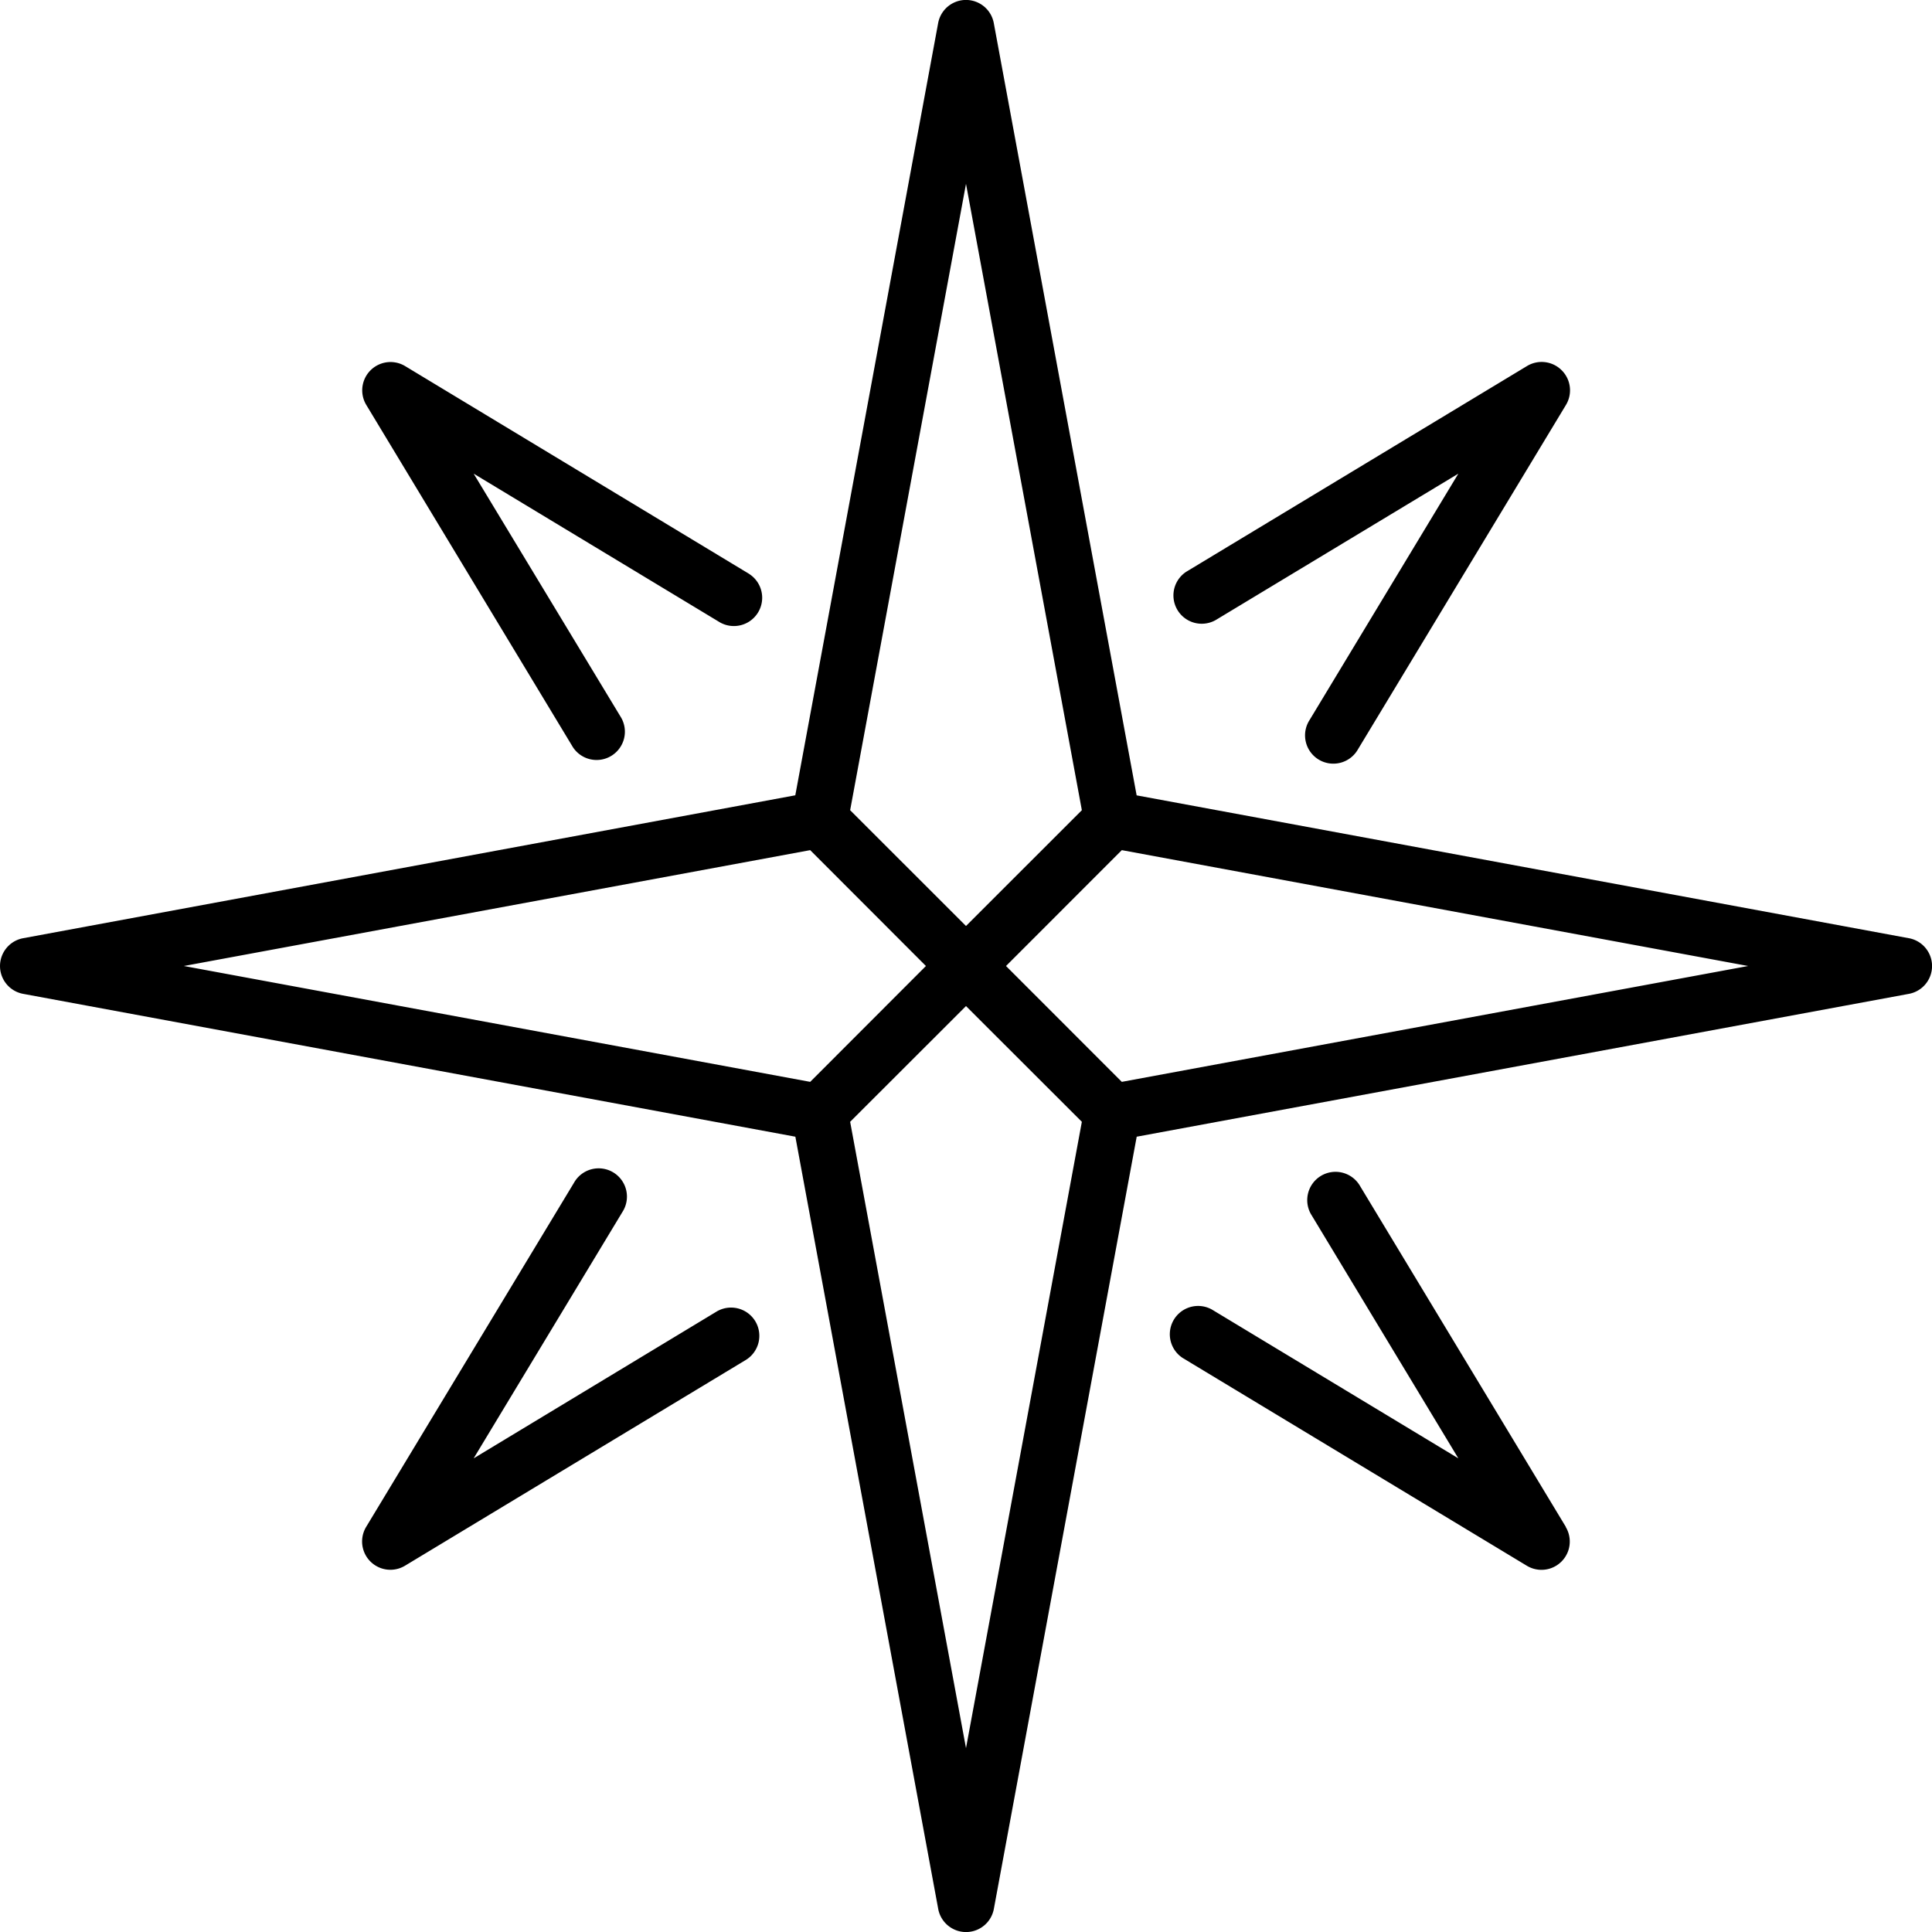 <svg xmlns="http://www.w3.org/2000/svg" xmlns:xlink="http://www.w3.org/1999/xlink" width="31" height="31" viewBox="0 0 31 31">
  <defs>
    <clipPath id="clip-path">
      <rect id="Rechteck_356" data-name="Rechteck 356" width="31" height="31" transform="translate(1008.75 2841.063)" fill="#fff" stroke="#707070" stroke-width="1"/>
    </clipPath>
  </defs>
  <g id="Gruppe_maskieren_137" data-name="Gruppe maskieren 137" transform="translate(-1008.75 -2841.063)" clip-path="url(#clip-path)">
    <g id="compass" transform="translate(1008.75 2841.063)">
      <g id="Gruppe_209" data-name="Gruppe 209">
        <g id="Gruppe_208" data-name="Gruppe 208">
          <path id="Pfad_539" data-name="Pfad 539" d="M30.628,15.054l-12.39-2.292L15.946.371a.454.454,0,0,0-.893,0l-2.292,12.39L.372,15.054a.454.454,0,0,0,0,.893l12.39,2.292,2.292,12.39a.454.454,0,0,0,.893,0l2.292-12.39,12.39-2.292a.454.454,0,0,0,0-.893ZM15.5,2.95,17.359,13,15.5,14.858,13.641,13ZM2.95,15.5,13,13.641,14.857,15.5,13,17.359ZM15.5,28.05,13.641,18,15.5,16.143,17.359,18ZM18,17.359,16.142,15.5,18,13.641,28.05,15.5Z"/>
        </g>
      </g>
      <g id="Gruppe_211" data-name="Gruppe 211">
        <g id="Gruppe_210" data-name="Gruppe 210">
          <path id="Pfad_540" data-name="Pfad 540" d="M25.058,5.941a.454.454,0,0,0-.556-.068l-5.466,3.3a.454.454,0,0,0,.469.777L23.4,7.6l-2.387,3.953a.454.454,0,1,0,.777.469L25.125,6.5A.454.454,0,0,0,25.058,5.941Z"/>
        </g>
      </g>
      <g id="Gruppe_213" data-name="Gruppe 213">
        <g id="Gruppe_212" data-name="Gruppe 212">
          <path id="Pfad_541" data-name="Pfad 541" d="M12.119,21.2a.454.454,0,0,0-.623-.154L7.6,23.4l2.387-3.953a.454.454,0,1,0-.777-.469L5.875,24.5a.454.454,0,0,0,.623.623l5.466-3.3A.454.454,0,0,0,12.119,21.2Z"/>
        </g>
      </g>
      <g id="Gruppe_215" data-name="Gruppe 215">
        <g id="Gruppe_214" data-name="Gruppe 214">
          <path id="Pfad_542" data-name="Pfad 542" d="M25.125,24.5l-3.3-5.466a.454.454,0,1,0-.777.469L23.4,23.4l-3.953-2.387a.454.454,0,0,0-.469.777L24.5,25.124a.454.454,0,0,0,.623-.623Z"/>
        </g>
      </g>
      <g id="Gruppe_217" data-name="Gruppe 217">
        <g id="Gruppe_216" data-name="Gruppe 216">
          <path id="Pfad_543" data-name="Pfad 543" d="M12.025,9.211,6.5,5.874a.454.454,0,0,0-.623.623l3.3,5.466a.454.454,0,1,0,.777-.469L7.6,7.6l3.953,2.387a.454.454,0,0,0,.469-.777Z"/>
        </g>
      </g>
    </g>
  </g>
</svg>
